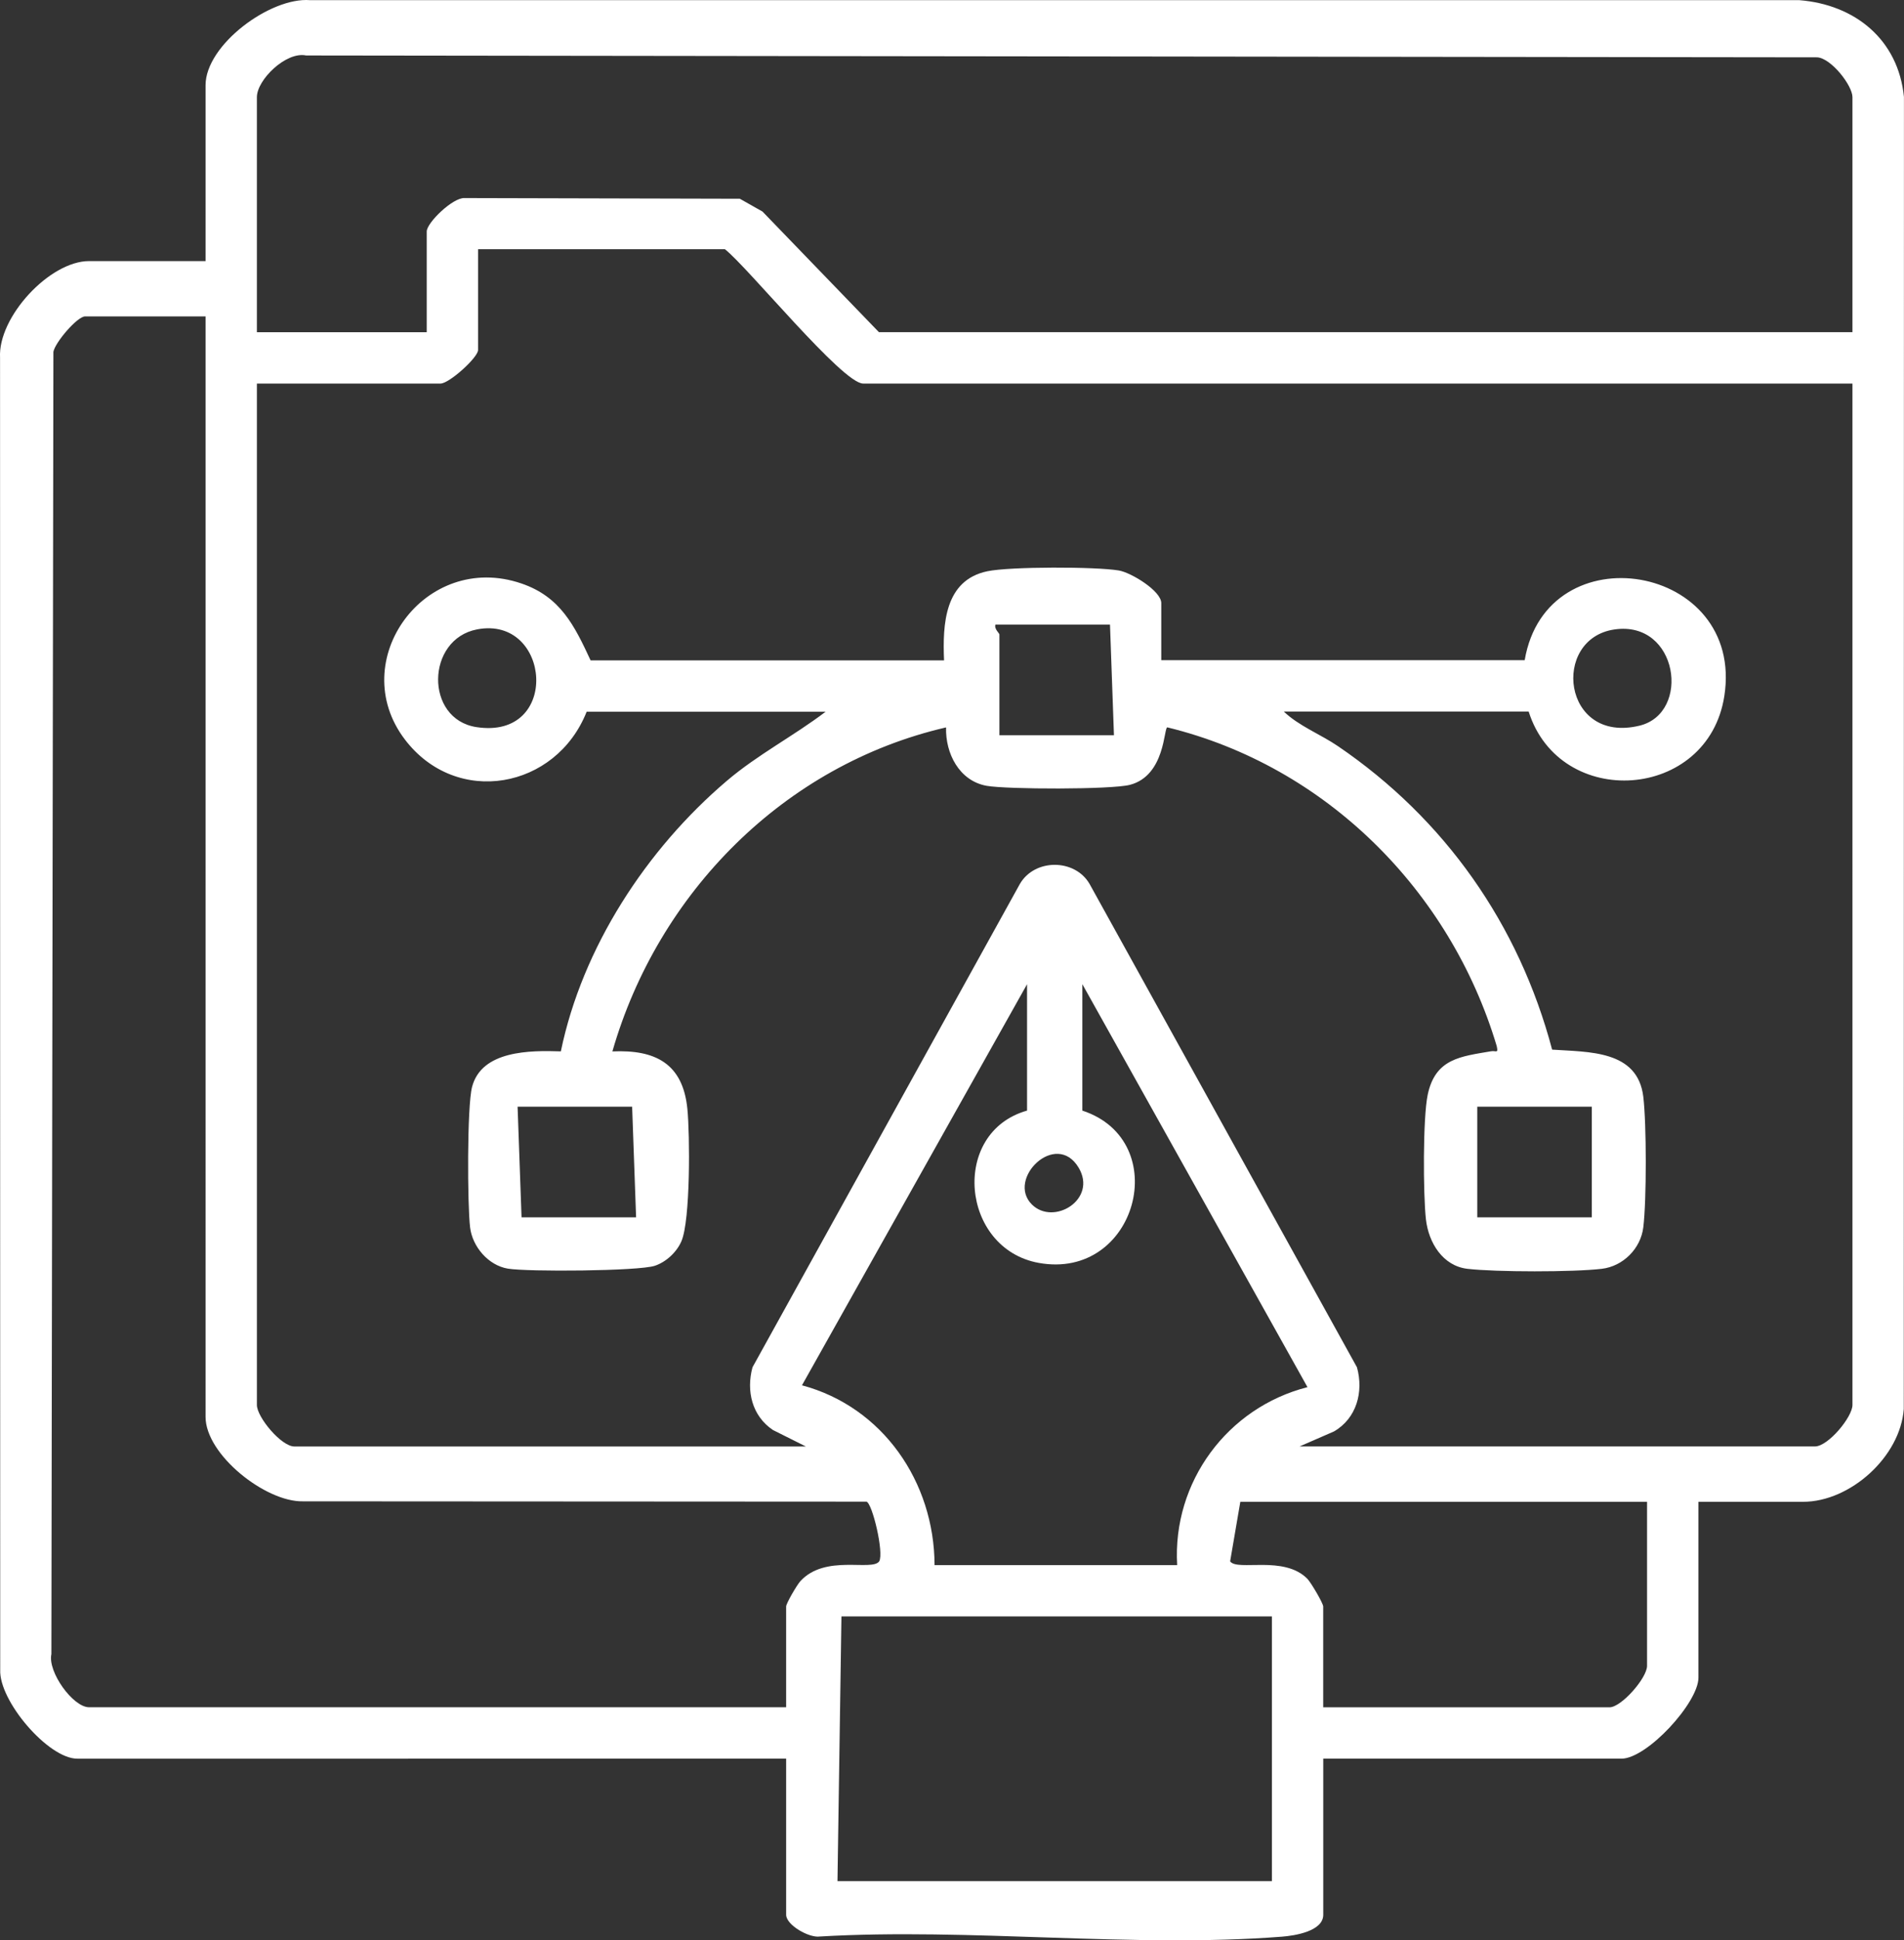 <svg xmlns="http://www.w3.org/2000/svg" id="Layer_2" data-name="Layer 2" viewBox="0 0 360.87 367.56"><rect x="0" y="0" width="360.87" height="367.56" fill="#333333" stroke="none"/><defs><style>      .cls-1 {        fill: #fff;      }    </style></defs><g id="Layer_1-2" data-name="Layer 1"><path class="cls-1" d="M321.91,284.5v33.31c0,4.76-9.75,15.35-14.6,15.35h-56.51v29.57c0,3.15-5.48,3.97-7.83,4.15-28.16,2.19-59.15-1.7-87.61-.03-2.02.29-6.36-2.17-6.36-4.12v-29.57H14.64c-5.49,0-14.86-10.94-14.6-16.84L.01,67.77c-.43-7.71,9.4-18.31,16.87-18.31h22.08V16.15C38.96,8.49,51.25-.58,58.77.03h282.25c10.56.83,18.77,7.47,19.84,18.33l-.03,248.55c-.66,9.05-10.14,17.59-19.09,17.59h-19.84ZM351.1,62.93V18.4c0-2.2-4.03-7.38-6.68-7.54l-286.4-.35c-3.8-.8-9.33,4.61-9.33,7.89v44.54h32.19v-19.09c0-1.65,4.93-6.43,7.15-6.33l52.19.13,4.3,2.43,22.07,22.85h184.51ZM351.1,72.66h-187.51c-3.91,0-21.86-22.06-26.2-25.45h-46.78v19.09c0,1.42-5.47,6.36-7.11,6.36h-34.81v193.5c0,2.29,4.61,7.86,7.11,7.86h96.94l-6.24-3.12c-3.95-2.65-5.1-7.36-3.88-11.88l50.67-91.55c2.79-4.85,10.44-4.85,13.23,0l50.67,91.55c1.29,4.67-.08,9.68-4.36,12.15l-6.52,2.84h97.68c2.5,0,7.11-5.57,7.11-7.86V72.66ZM38.96,59.94h-22.83c-1.48,0-5.69,4.93-6.01,6.71l-.38,246.7c-.74,3.36,4.1,10.07,7.14,10.07h132.12v-19.09c0-.59,2.07-4.12,2.69-4.79,4.73-5.18,13.56-1.81,14.95-3.76.93-1.65-1.32-11.05-2.42-11.31l-106.83-.06c-7.09.13-18.43-8.85-18.43-16V59.94ZM194.66,210.4v-23.95l-42.66,75.98c15.33,4.1,25.08,18.33,25.13,34.06h45.98c-.92-15.72,9.51-29.84,24.7-33.71l-42.67-76.34v23.95c17.37,5.7,10.35,32.22-8.27,28.85-14.78-2.68-16.79-24.74-2.21-28.85ZM195.58,228.18c4.13,4.09,12.46-.97,8.85-6.99-4.28-7.14-13.75,2.13-8.85,6.99ZM312.18,284.5h-77.1l-1.93,11.28c1.38,1.93,10.2-1.23,14.65,3.32.66.68,2.99,4.61,2.99,5.24v19.09h54.27c2.23,0,7.11-5.54,7.11-7.86v-31.06ZM241.07,306.21h-81.59l-.75,50.15h82.34v-50.15Z"></path><path class="cls-1" d="M220.11,125.06h68.87c4.17-24.56,41.72-18.32,37.84,6.78-3.07,19.88-31.16,21.71-37.09,2.95h-46.41c2.88,2.76,6.95,4.3,10.28,6.57,20.24,13.78,34.28,33.73,40.58,57.48,6.91.48,16.21.06,17.28,8.92.62,5.16.63,19.59,0,24.74-.49,4.04-3.82,7.37-7.86,7.86-5.33.64-20.14.63-25.49,0-4.68-.56-7.35-4.96-7.85-9.37-.53-4.71-.59-19.23.34-23.62,1.45-6.88,6.3-7.23,12.01-8.22.93-.16,1.41.52,1.06-1.01-8.8-29.42-32.38-53.02-62.42-60.35-.69-.01-.36,9.14-7.1,10.89-3.52.91-23.32.87-27.17.18-5.17-.94-7.81-6.13-7.67-11.06-30.68,7.09-54.62,31.38-63.24,61.38,8.15-.37,13.36,2.31,14.21,10.87.49,4.89.59,21.07-1.12,25.07-.89,2.08-2.91,3.96-5.06,4.67-3.12,1.02-24.09,1.16-27.83.54s-6.73-4.18-7.17-7.8c-.52-4.29-.59-22.91.37-26.61,1.8-6.96,11.04-6.94,16.83-6.75,4.07-19.7,16.24-38.31,31.46-51.25,5.83-4.96,12.66-8.49,18.72-13.09h-45.29c-5.8,14.64-24.65,18.12-34.45,5.26-11.35-14.9,3.81-35.79,22.08-29.56,7.4,2.52,10.05,7.97,13.12,14.57h66.99c-.29-6.86.1-15.18,8.19-16.88,4.26-.9,20.55-.89,24.94-.15,2.32.39,8.04,3.87,8.04,6.18v10.85ZM210.38,118.32h-21.71c-.28.81.75,1.64.75,1.87v19.09h21.71l-.75-20.96ZM90.42,119.23c-9.7,1.86-9.94,16.99-.14,18.51,16.07,2.49,14.15-21.2.14-18.51ZM306.01,119.24c-12.09,1.74-9.9,21.77,4.73,18.23,9.82-2.38,7.34-19.97-4.73-18.23ZM119.81,209.65h-21.71l.75,20.96h21.71l-.75-20.96ZM301.7,209.65h-21.71v20.96h21.71v-20.96Z"></path></g></svg>